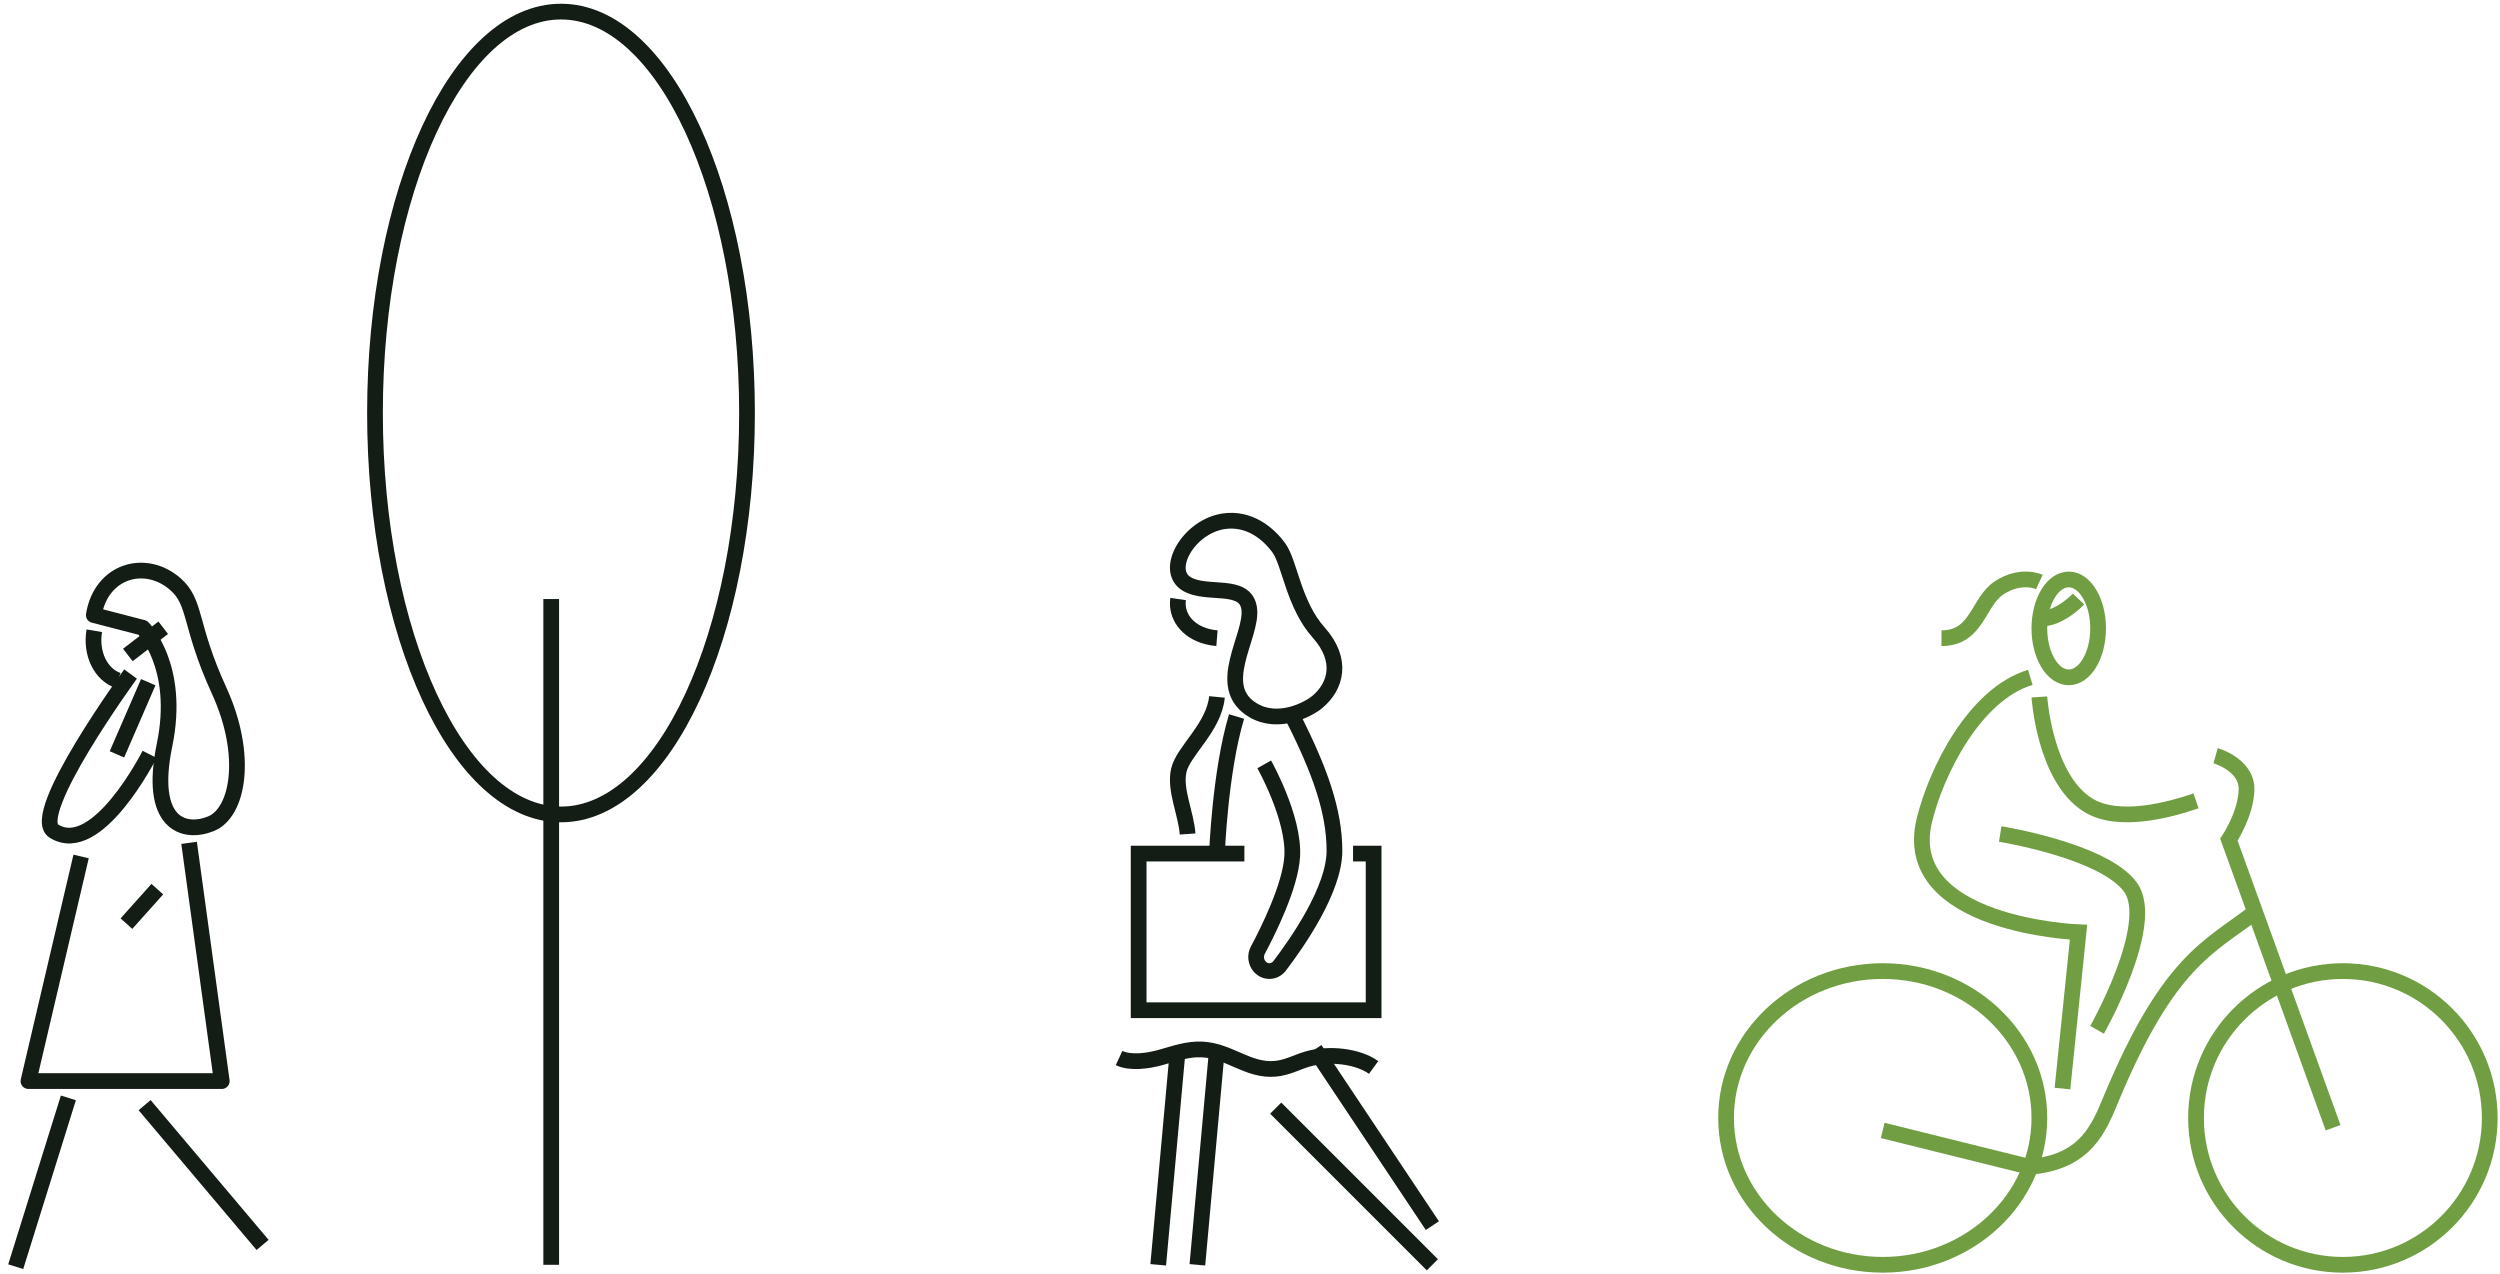 <?xml version="1.0" encoding="UTF-8"?> <svg xmlns="http://www.w3.org/2000/svg" width="159" height="81" viewBox="0 0 159 81" fill="none"><path d="M47.51 26.268C47.51 40.367 42.214 51.798 35.679 51.798C29.145 51.798 23.849 40.367 23.849 26.268C23.849 12.168 29.145 0.738 35.679 0.738C42.214 0.738 47.51 12.168 47.51 26.268Z" stroke="#141D15" stroke-miterlimit="10"></path><path d="M35.057 80.441V38.099" stroke="#141D15" stroke-miterlimit="10"></path><path d="M139.667 71.101C139.667 76.259 143.849 80.441 149.004 80.441C154.166 80.441 158.347 76.259 158.347 71.101C158.347 65.942 154.166 61.761 149.004 61.761C143.849 61.761 139.667 65.942 139.667 71.101Z" stroke="#729E43" stroke-miterlimit="10"></path><path d="M109.778 71.101C109.778 76.259 114.239 80.441 119.744 80.441C125.243 80.441 129.704 76.259 129.704 71.101C129.704 65.942 125.243 61.761 119.744 61.761C114.239 61.761 109.778 65.942 109.778 71.101Z" stroke="#729E43" stroke-miterlimit="10"></path><path d="M148.384 71.723L141.758 53.404C141.758 53.404 142.879 51.717 142.879 50.17C142.879 48.624 140.912 48.062 140.912 48.062" stroke="#729E43" stroke-miterlimit="10"></path><path d="M143.403 58.025C140.51 60.242 137.931 61.129 134.311 69.779C133.486 71.775 132.662 73.918 129.079 74.214L119.741 71.895" stroke="#729E43" stroke-miterlimit="10"></path><path d="M129.704 39.967C129.704 41.686 130.541 43.08 131.572 43.08C132.603 43.08 133.44 41.686 133.44 39.967C133.44 38.248 132.603 36.853 131.572 36.853C130.541 36.853 129.704 38.248 129.704 39.967Z" stroke="#729E43" stroke-miterlimit="10"></path><path d="M132.195 38.099C132.195 38.099 130.952 39.423 129.704 39.34" stroke="#729E43" stroke-miterlimit="10"></path><path d="M129.704 37.013C129.704 37.013 128.55 36.476 127.168 37.37C125.78 38.265 125.78 40.589 123.478 40.589" stroke="#729E43" stroke-miterlimit="10"></path><path d="M129.704 44.325C129.704 44.325 130.03 49.439 132.771 51.184C134.734 52.437 138.101 51.47 139.667 50.935" stroke="#729E43" stroke-miterlimit="10"></path><path d="M129.128 43.08C125.556 44.161 123.134 49.111 122.392 52.158C120.755 58.858 132.194 59.291 132.194 59.291L131.172 69.233" stroke="#729E43" stroke-miterlimit="10"></path><path d="M133.374 65.497C133.374 65.497 137.195 58.742 135.494 56.42C133.798 54.098 127.213 53.043 127.213 53.043" stroke="#729E43" stroke-miterlimit="10"></path><path d="M5.997 40.115C5.75 41.564 6.413 42.907 7.503 43.275" stroke="#141D15" stroke-miterlimit="10" stroke-linejoin="round"></path><path d="M9.081 39.925C9.081 39.925 11.506 42.349 10.467 47.371C9.428 52.393 11.679 53.086 13.411 52.393C15.143 51.7 15.835 48.064 13.93 43.908C12.025 39.752 12.499 38.331 11.159 37.155C9.255 35.48 6.426 36.288 5.965 39.117L9.081 39.925Z" stroke="#141D15" stroke-miterlimit="10" stroke-linejoin="round"></path><path d="M9.515 47.977C9.515 47.977 6.176 54.592 3.425 52.855C1.78 51.816 8.303 42.869 8.303 42.869" stroke="#141D15" stroke-miterlimit="10" stroke-linejoin="round"></path><path d="M12.026 53.605L14.104 68.757H1.809L5.158 54.471" stroke="#141D15" stroke-miterlimit="10" stroke-linejoin="round"></path><path d="M10.381 39.925L8.13 41.657" stroke="#141D15" stroke-miterlimit="10" stroke-linejoin="round"></path><path d="M9.429 43.388L7.437 47.977" stroke="#141D15" stroke-miterlimit="10" stroke-linejoin="round"></path><path d="M4.349 69.825L1 80.561" stroke="#141D15" stroke-miterlimit="10" stroke-linejoin="round"></path><path d="M16.701 79.177L9.197 70.287" stroke="#141D15" stroke-miterlimit="10" stroke-linejoin="round"></path><path d="M10.005 56.549L8.042 58.743" stroke="#141D15" stroke-miterlimit="10" stroke-linejoin="round"></path><path d="M77.399 40.589C77.188 40.572 76.98 40.538 76.776 40.485C75.485 40.148 74.778 39.165 74.928 38.099" stroke="#141D15" stroke-miterlimit="10"></path><path d="M74.908 66.742L73.663 80.441" stroke="#141D15" stroke-miterlimit="10"></path><path d="M81.135 70.478L91.098 80.441" stroke="#141D15" stroke-miterlimit="10"></path><path d="M82.207 45.571C83.942 48.981 84.871 51.592 84.871 54.111C84.871 56.557 82.531 59.925 81.382 61.432C81.06 61.854 80.46 61.871 80.114 61.472C79.865 61.188 79.818 60.767 79.999 60.431C80.64 59.232 82.072 56.366 82.184 54.469C82.328 52.019 80.404 48.613 80.404 48.613" stroke="#141D15" stroke-miterlimit="10"></path><path d="M86.054 54.288H87.362V64.251H72.418V54.288H79.143" stroke="#141D15" stroke-miterlimit="10"></path><path d="M77.399 54.288C77.399 54.288 77.591 49.087 78.645 45.571" stroke="#141D15" stroke-miterlimit="10"></path><path d="M76.153 80.441L77.399 66.742" stroke="#141D15" stroke-miterlimit="10"></path><path d="M91.098 77.95L83.626 66.742" stroke="#141D15" stroke-miterlimit="10"></path><path d="M87.362 67.891C86.39 67.181 84.529 66.947 83.141 67.36C82.455 67.564 81.865 67.908 81.103 67.975C79.381 68.127 78.19 66.83 76.455 66.746C75.523 66.701 74.671 67.017 73.827 67.251C72.983 67.486 71.903 67.632 71.172 67.292" stroke="#141D15" stroke-miterlimit="10"></path><path d="M83.779 44.646C84.965 43.659 85.448 41.994 83.864 40.225C82.28 38.457 82.025 35.804 81.346 34.861C80.667 33.918 79.443 32.919 77.838 33.151C75.603 33.475 74.019 36.246 75.462 37.13C76.749 37.919 79.225 36.983 79.451 38.722C79.677 40.461 77.159 43.674 79.705 45.177C81.315 46.127 83.214 45.118 83.779 44.646Z" stroke="#141D15" stroke-miterlimit="10"></path><path d="M77.399 44.325C77.212 46.271 75.249 47.762 74.971 48.995C74.691 50.24 75.438 51.719 75.531 53.043" stroke="#141D15" stroke-miterlimit="10"></path></svg> 
